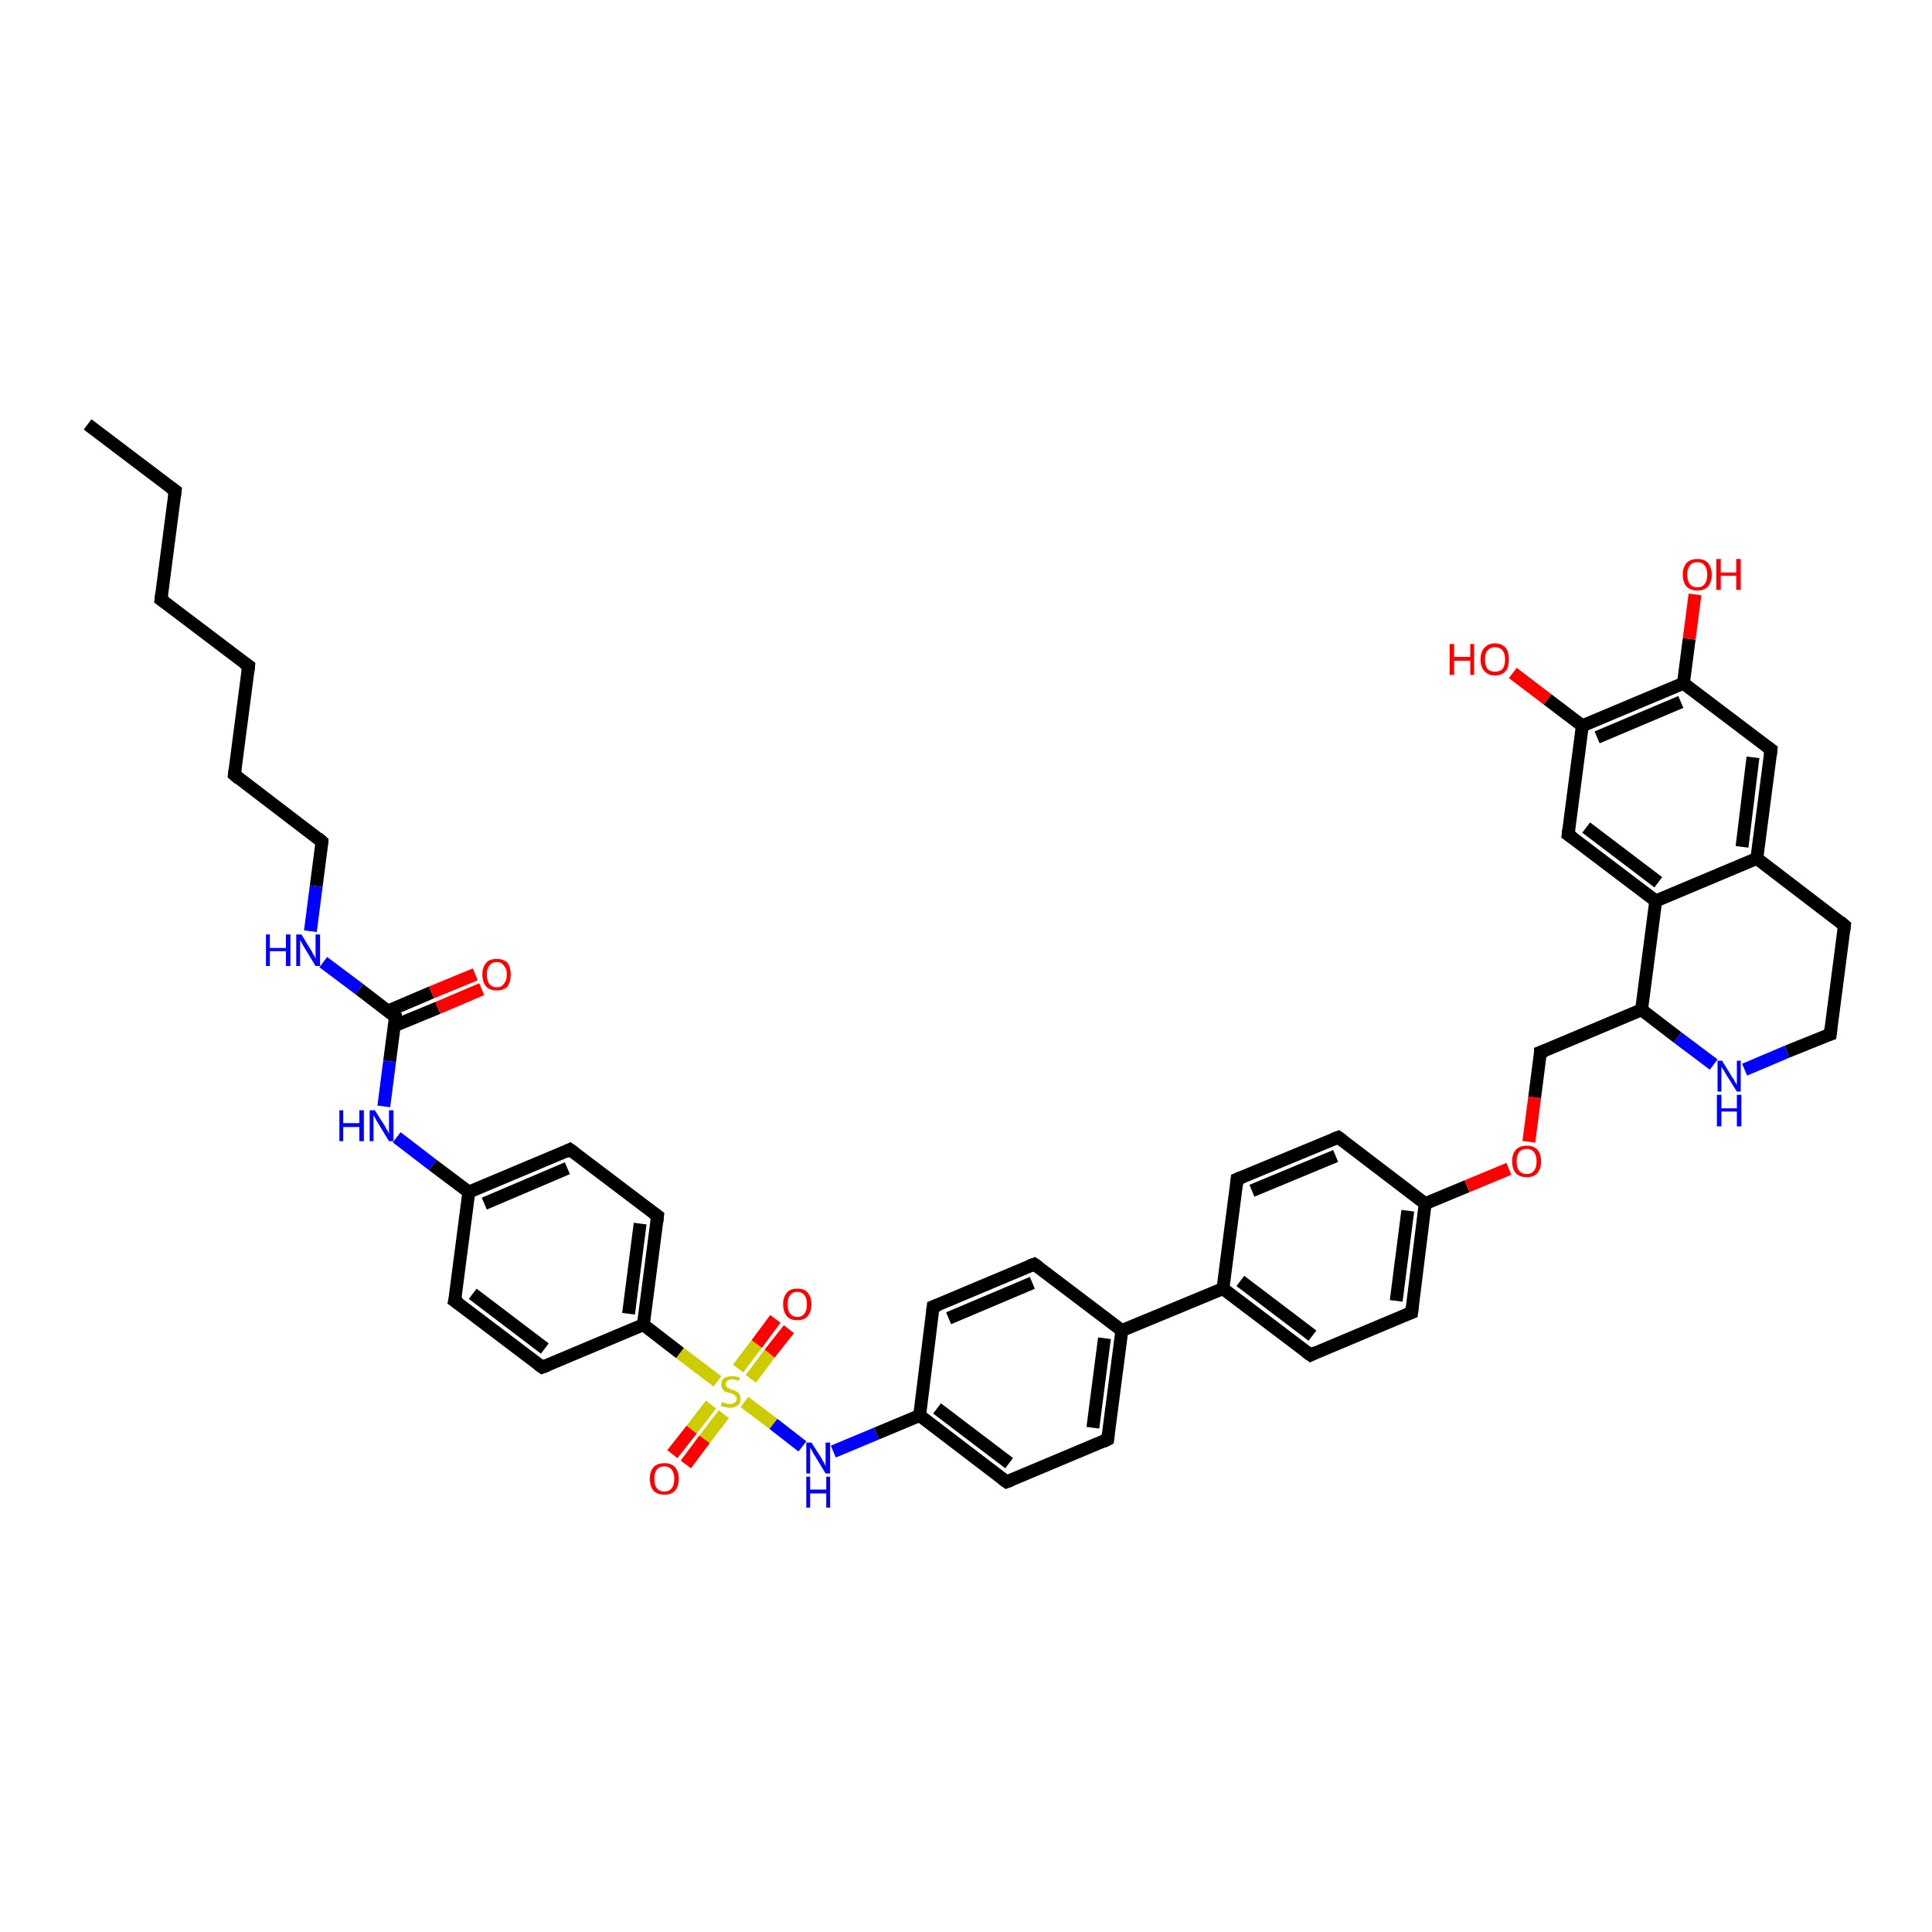 <?xml version='1.0' encoding='iso-8859-1'?>
<svg version='1.1' baseProfile='full'
              xmlns='http://www.w3.org/2000/svg'
                      xmlns:rdkit='http://www.rdkit.org/xml'
                      xmlns:xlink='http://www.w3.org/1999/xlink'
                  xml:space='preserve'
width='300px' height='300px' viewBox='0 0 300 300'>
<!-- END OF HEADER -->
<rect style='opacity:1.0;fill:#FFFFFF;stroke:none' width='300.0' height='300.0' x='0.0' y='0.0'> </rect>
<path class='bond-0 atom-0 atom-1' d='M 13.6,65.9 L 27.2,76.2' style='fill:none;fill-rule:evenodd;stroke:#000000;stroke-width:2.0px;stroke-linecap:butt;stroke-linejoin:miter;stroke-opacity:1' />
<path class='bond-1 atom-1 atom-2' d='M 27.2,76.2 L 25.0,93.1' style='fill:none;fill-rule:evenodd;stroke:#000000;stroke-width:2.0px;stroke-linecap:butt;stroke-linejoin:miter;stroke-opacity:1' />
<path class='bond-2 atom-2 atom-3' d='M 25.0,93.1 L 38.6,103.4' style='fill:none;fill-rule:evenodd;stroke:#000000;stroke-width:2.0px;stroke-linecap:butt;stroke-linejoin:miter;stroke-opacity:1' />
<path class='bond-3 atom-3 atom-4' d='M 38.6,103.4 L 36.4,120.3' style='fill:none;fill-rule:evenodd;stroke:#000000;stroke-width:2.0px;stroke-linecap:butt;stroke-linejoin:miter;stroke-opacity:1' />
<path class='bond-4 atom-4 atom-5' d='M 36.4,120.3 L 50.0,130.7' style='fill:none;fill-rule:evenodd;stroke:#000000;stroke-width:2.0px;stroke-linecap:butt;stroke-linejoin:miter;stroke-opacity:1' />
<path class='bond-5 atom-5 atom-6' d='M 50.0,130.7 L 49.1,137.6' style='fill:none;fill-rule:evenodd;stroke:#000000;stroke-width:2.0px;stroke-linecap:butt;stroke-linejoin:miter;stroke-opacity:1' />
<path class='bond-5 atom-5 atom-6' d='M 49.1,137.6 L 48.2,144.6' style='fill:none;fill-rule:evenodd;stroke:#0000FF;stroke-width:2.0px;stroke-linecap:butt;stroke-linejoin:miter;stroke-opacity:1' />
<path class='bond-6 atom-6 atom-7' d='M 50.2,149.4 L 55.8,153.6' style='fill:none;fill-rule:evenodd;stroke:#0000FF;stroke-width:2.0px;stroke-linecap:butt;stroke-linejoin:miter;stroke-opacity:1' />
<path class='bond-6 atom-6 atom-7' d='M 55.8,153.6 L 61.4,157.9' style='fill:none;fill-rule:evenodd;stroke:#000000;stroke-width:2.0px;stroke-linecap:butt;stroke-linejoin:miter;stroke-opacity:1' />
<path class='bond-7 atom-7 atom-8' d='M 61.2,159.3 L 68.0,156.5' style='fill:none;fill-rule:evenodd;stroke:#000000;stroke-width:2.0px;stroke-linecap:butt;stroke-linejoin:miter;stroke-opacity:1' />
<path class='bond-7 atom-7 atom-8' d='M 68.0,156.5 L 74.8,153.6' style='fill:none;fill-rule:evenodd;stroke:#FF0000;stroke-width:2.0px;stroke-linecap:butt;stroke-linejoin:miter;stroke-opacity:1' />
<path class='bond-7 atom-7 atom-8' d='M 60.2,157.0 L 67.0,154.1' style='fill:none;fill-rule:evenodd;stroke:#000000;stroke-width:2.0px;stroke-linecap:butt;stroke-linejoin:miter;stroke-opacity:1' />
<path class='bond-7 atom-7 atom-8' d='M 67.0,154.1 L 73.8,151.3' style='fill:none;fill-rule:evenodd;stroke:#FF0000;stroke-width:2.0px;stroke-linecap:butt;stroke-linejoin:miter;stroke-opacity:1' />
<path class='bond-8 atom-7 atom-9' d='M 61.4,157.9 L 60.5,164.8' style='fill:none;fill-rule:evenodd;stroke:#000000;stroke-width:2.0px;stroke-linecap:butt;stroke-linejoin:miter;stroke-opacity:1' />
<path class='bond-8 atom-7 atom-9' d='M 60.5,164.8 L 59.6,171.8' style='fill:none;fill-rule:evenodd;stroke:#0000FF;stroke-width:2.0px;stroke-linecap:butt;stroke-linejoin:miter;stroke-opacity:1' />
<path class='bond-9 atom-9 atom-10' d='M 61.6,176.6 L 67.2,180.9' style='fill:none;fill-rule:evenodd;stroke:#0000FF;stroke-width:2.0px;stroke-linecap:butt;stroke-linejoin:miter;stroke-opacity:1' />
<path class='bond-9 atom-9 atom-10' d='M 67.2,180.9 L 72.8,185.1' style='fill:none;fill-rule:evenodd;stroke:#000000;stroke-width:2.0px;stroke-linecap:butt;stroke-linejoin:miter;stroke-opacity:1' />
<path class='bond-10 atom-10 atom-11' d='M 72.8,185.1 L 88.5,178.5' style='fill:none;fill-rule:evenodd;stroke:#000000;stroke-width:2.0px;stroke-linecap:butt;stroke-linejoin:miter;stroke-opacity:1' />
<path class='bond-10 atom-10 atom-11' d='M 75.2,186.9 L 88.1,181.4' style='fill:none;fill-rule:evenodd;stroke:#000000;stroke-width:2.0px;stroke-linecap:butt;stroke-linejoin:miter;stroke-opacity:1' />
<path class='bond-11 atom-11 atom-12' d='M 88.5,178.5 L 102.1,188.8' style='fill:none;fill-rule:evenodd;stroke:#000000;stroke-width:2.0px;stroke-linecap:butt;stroke-linejoin:miter;stroke-opacity:1' />
<path class='bond-12 atom-12 atom-13' d='M 102.1,188.8 L 99.9,205.7' style='fill:none;fill-rule:evenodd;stroke:#000000;stroke-width:2.0px;stroke-linecap:butt;stroke-linejoin:miter;stroke-opacity:1' />
<path class='bond-12 atom-12 atom-13' d='M 99.4,190.0 L 97.6,204.0' style='fill:none;fill-rule:evenodd;stroke:#000000;stroke-width:2.0px;stroke-linecap:butt;stroke-linejoin:miter;stroke-opacity:1' />
<path class='bond-13 atom-13 atom-14' d='M 99.9,205.7 L 84.2,212.3' style='fill:none;fill-rule:evenodd;stroke:#000000;stroke-width:2.0px;stroke-linecap:butt;stroke-linejoin:miter;stroke-opacity:1' />
<path class='bond-14 atom-14 atom-15' d='M 84.2,212.3 L 70.6,202.0' style='fill:none;fill-rule:evenodd;stroke:#000000;stroke-width:2.0px;stroke-linecap:butt;stroke-linejoin:miter;stroke-opacity:1' />
<path class='bond-14 atom-14 atom-15' d='M 84.6,209.4 L 73.4,200.9' style='fill:none;fill-rule:evenodd;stroke:#000000;stroke-width:2.0px;stroke-linecap:butt;stroke-linejoin:miter;stroke-opacity:1' />
<path class='bond-15 atom-13 atom-16' d='M 99.9,205.7 L 105.6,210.1' style='fill:none;fill-rule:evenodd;stroke:#000000;stroke-width:2.0px;stroke-linecap:butt;stroke-linejoin:miter;stroke-opacity:1' />
<path class='bond-15 atom-13 atom-16' d='M 105.6,210.1 L 111.4,214.5' style='fill:none;fill-rule:evenodd;stroke:#CCCC00;stroke-width:2.0px;stroke-linecap:butt;stroke-linejoin:miter;stroke-opacity:1' />
<path class='bond-16 atom-16 atom-17' d='M 116.6,214.1 L 119.5,210.2' style='fill:none;fill-rule:evenodd;stroke:#CCCC00;stroke-width:2.0px;stroke-linecap:butt;stroke-linejoin:miter;stroke-opacity:1' />
<path class='bond-16 atom-16 atom-17' d='M 119.5,210.2 L 122.5,206.4' style='fill:none;fill-rule:evenodd;stroke:#FF0000;stroke-width:2.0px;stroke-linecap:butt;stroke-linejoin:miter;stroke-opacity:1' />
<path class='bond-16 atom-16 atom-17' d='M 114.6,212.5 L 117.5,208.7' style='fill:none;fill-rule:evenodd;stroke:#CCCC00;stroke-width:2.0px;stroke-linecap:butt;stroke-linejoin:miter;stroke-opacity:1' />
<path class='bond-16 atom-16 atom-17' d='M 117.5,208.7 L 120.4,204.8' style='fill:none;fill-rule:evenodd;stroke:#FF0000;stroke-width:2.0px;stroke-linecap:butt;stroke-linejoin:miter;stroke-opacity:1' />
<path class='bond-17 atom-16 atom-18' d='M 110.4,218.1 L 107.4,222.0' style='fill:none;fill-rule:evenodd;stroke:#CCCC00;stroke-width:2.0px;stroke-linecap:butt;stroke-linejoin:miter;stroke-opacity:1' />
<path class='bond-17 atom-16 atom-18' d='M 107.4,222.0 L 104.4,225.8' style='fill:none;fill-rule:evenodd;stroke:#FF0000;stroke-width:2.0px;stroke-linecap:butt;stroke-linejoin:miter;stroke-opacity:1' />
<path class='bond-17 atom-16 atom-18' d='M 112.4,219.6 L 109.4,223.5' style='fill:none;fill-rule:evenodd;stroke:#CCCC00;stroke-width:2.0px;stroke-linecap:butt;stroke-linejoin:miter;stroke-opacity:1' />
<path class='bond-17 atom-16 atom-18' d='M 109.4,223.5 L 106.5,227.4' style='fill:none;fill-rule:evenodd;stroke:#FF0000;stroke-width:2.0px;stroke-linecap:butt;stroke-linejoin:miter;stroke-opacity:1' />
<path class='bond-18 atom-16 atom-19' d='M 115.6,217.7 L 120.1,221.1' style='fill:none;fill-rule:evenodd;stroke:#CCCC00;stroke-width:2.0px;stroke-linecap:butt;stroke-linejoin:miter;stroke-opacity:1' />
<path class='bond-18 atom-16 atom-19' d='M 120.1,221.1 L 124.6,224.6' style='fill:none;fill-rule:evenodd;stroke:#0000FF;stroke-width:2.0px;stroke-linecap:butt;stroke-linejoin:miter;stroke-opacity:1' />
<path class='bond-19 atom-19 atom-20' d='M 129.4,225.4 L 136.1,222.6' style='fill:none;fill-rule:evenodd;stroke:#0000FF;stroke-width:2.0px;stroke-linecap:butt;stroke-linejoin:miter;stroke-opacity:1' />
<path class='bond-19 atom-19 atom-20' d='M 136.1,222.6 L 142.8,219.8' style='fill:none;fill-rule:evenodd;stroke:#000000;stroke-width:2.0px;stroke-linecap:butt;stroke-linejoin:miter;stroke-opacity:1' />
<path class='bond-20 atom-20 atom-21' d='M 142.8,219.8 L 156.3,230.1' style='fill:none;fill-rule:evenodd;stroke:#000000;stroke-width:2.0px;stroke-linecap:butt;stroke-linejoin:miter;stroke-opacity:1' />
<path class='bond-20 atom-20 atom-21' d='M 145.5,218.7 L 156.7,227.2' style='fill:none;fill-rule:evenodd;stroke:#000000;stroke-width:2.0px;stroke-linecap:butt;stroke-linejoin:miter;stroke-opacity:1' />
<path class='bond-21 atom-21 atom-22' d='M 156.3,230.1 L 172.0,223.5' style='fill:none;fill-rule:evenodd;stroke:#000000;stroke-width:2.0px;stroke-linecap:butt;stroke-linejoin:miter;stroke-opacity:1' />
<path class='bond-22 atom-22 atom-23' d='M 172.0,223.5 L 174.2,206.6' style='fill:none;fill-rule:evenodd;stroke:#000000;stroke-width:2.0px;stroke-linecap:butt;stroke-linejoin:miter;stroke-opacity:1' />
<path class='bond-22 atom-22 atom-23' d='M 169.7,221.7 L 171.5,207.8' style='fill:none;fill-rule:evenodd;stroke:#000000;stroke-width:2.0px;stroke-linecap:butt;stroke-linejoin:miter;stroke-opacity:1' />
<path class='bond-23 atom-23 atom-24' d='M 174.2,206.6 L 160.6,196.3' style='fill:none;fill-rule:evenodd;stroke:#000000;stroke-width:2.0px;stroke-linecap:butt;stroke-linejoin:miter;stroke-opacity:1' />
<path class='bond-24 atom-24 atom-25' d='M 160.6,196.3 L 144.9,202.9' style='fill:none;fill-rule:evenodd;stroke:#000000;stroke-width:2.0px;stroke-linecap:butt;stroke-linejoin:miter;stroke-opacity:1' />
<path class='bond-24 atom-24 atom-25' d='M 160.3,199.2 L 147.3,204.7' style='fill:none;fill-rule:evenodd;stroke:#000000;stroke-width:2.0px;stroke-linecap:butt;stroke-linejoin:miter;stroke-opacity:1' />
<path class='bond-25 atom-23 atom-26' d='M 174.2,206.6 L 189.9,200.1' style='fill:none;fill-rule:evenodd;stroke:#000000;stroke-width:2.0px;stroke-linecap:butt;stroke-linejoin:miter;stroke-opacity:1' />
<path class='bond-26 atom-26 atom-27' d='M 189.9,200.1 L 203.5,210.4' style='fill:none;fill-rule:evenodd;stroke:#000000;stroke-width:2.0px;stroke-linecap:butt;stroke-linejoin:miter;stroke-opacity:1' />
<path class='bond-26 atom-26 atom-27' d='M 192.6,198.9 L 203.8,207.4' style='fill:none;fill-rule:evenodd;stroke:#000000;stroke-width:2.0px;stroke-linecap:butt;stroke-linejoin:miter;stroke-opacity:1' />
<path class='bond-27 atom-27 atom-28' d='M 203.5,210.4 L 219.2,203.8' style='fill:none;fill-rule:evenodd;stroke:#000000;stroke-width:2.0px;stroke-linecap:butt;stroke-linejoin:miter;stroke-opacity:1' />
<path class='bond-28 atom-28 atom-29' d='M 219.2,203.8 L 221.3,186.9' style='fill:none;fill-rule:evenodd;stroke:#000000;stroke-width:2.0px;stroke-linecap:butt;stroke-linejoin:miter;stroke-opacity:1' />
<path class='bond-28 atom-28 atom-29' d='M 216.8,202.0 L 218.6,188.0' style='fill:none;fill-rule:evenodd;stroke:#000000;stroke-width:2.0px;stroke-linecap:butt;stroke-linejoin:miter;stroke-opacity:1' />
<path class='bond-29 atom-29 atom-30' d='M 221.3,186.9 L 227.8,184.2' style='fill:none;fill-rule:evenodd;stroke:#000000;stroke-width:2.0px;stroke-linecap:butt;stroke-linejoin:miter;stroke-opacity:1' />
<path class='bond-29 atom-29 atom-30' d='M 227.8,184.2 L 234.3,181.5' style='fill:none;fill-rule:evenodd;stroke:#FF0000;stroke-width:2.0px;stroke-linecap:butt;stroke-linejoin:miter;stroke-opacity:1' />
<path class='bond-30 atom-30 atom-31' d='M 237.4,177.3 L 238.3,170.4' style='fill:none;fill-rule:evenodd;stroke:#FF0000;stroke-width:2.0px;stroke-linecap:butt;stroke-linejoin:miter;stroke-opacity:1' />
<path class='bond-30 atom-30 atom-31' d='M 238.3,170.4 L 239.2,163.4' style='fill:none;fill-rule:evenodd;stroke:#000000;stroke-width:2.0px;stroke-linecap:butt;stroke-linejoin:miter;stroke-opacity:1' />
<path class='bond-31 atom-31 atom-32' d='M 239.2,163.4 L 254.9,156.8' style='fill:none;fill-rule:evenodd;stroke:#000000;stroke-width:2.0px;stroke-linecap:butt;stroke-linejoin:miter;stroke-opacity:1' />
<path class='bond-32 atom-32 atom-33' d='M 254.9,156.8 L 260.5,161.1' style='fill:none;fill-rule:evenodd;stroke:#000000;stroke-width:2.0px;stroke-linecap:butt;stroke-linejoin:miter;stroke-opacity:1' />
<path class='bond-32 atom-32 atom-33' d='M 260.5,161.1 L 266.1,165.3' style='fill:none;fill-rule:evenodd;stroke:#0000FF;stroke-width:2.0px;stroke-linecap:butt;stroke-linejoin:miter;stroke-opacity:1' />
<path class='bond-33 atom-33 atom-34' d='M 270.9,166.1 L 277.5,163.3' style='fill:none;fill-rule:evenodd;stroke:#0000FF;stroke-width:2.0px;stroke-linecap:butt;stroke-linejoin:miter;stroke-opacity:1' />
<path class='bond-33 atom-33 atom-34' d='M 277.5,163.3 L 284.2,160.6' style='fill:none;fill-rule:evenodd;stroke:#000000;stroke-width:2.0px;stroke-linecap:butt;stroke-linejoin:miter;stroke-opacity:1' />
<path class='bond-34 atom-34 atom-35' d='M 284.2,160.6 L 286.4,143.7' style='fill:none;fill-rule:evenodd;stroke:#000000;stroke-width:2.0px;stroke-linecap:butt;stroke-linejoin:miter;stroke-opacity:1' />
<path class='bond-35 atom-35 atom-36' d='M 286.4,143.7 L 272.8,133.3' style='fill:none;fill-rule:evenodd;stroke:#000000;stroke-width:2.0px;stroke-linecap:butt;stroke-linejoin:miter;stroke-opacity:1' />
<path class='bond-36 atom-36 atom-37' d='M 272.8,133.3 L 275.0,116.4' style='fill:none;fill-rule:evenodd;stroke:#000000;stroke-width:2.0px;stroke-linecap:butt;stroke-linejoin:miter;stroke-opacity:1' />
<path class='bond-36 atom-36 atom-37' d='M 270.5,131.5 L 272.2,117.6' style='fill:none;fill-rule:evenodd;stroke:#000000;stroke-width:2.0px;stroke-linecap:butt;stroke-linejoin:miter;stroke-opacity:1' />
<path class='bond-37 atom-37 atom-38' d='M 275.0,116.4 L 261.4,106.1' style='fill:none;fill-rule:evenodd;stroke:#000000;stroke-width:2.0px;stroke-linecap:butt;stroke-linejoin:miter;stroke-opacity:1' />
<path class='bond-38 atom-38 atom-39' d='M 261.4,106.1 L 262.3,99.2' style='fill:none;fill-rule:evenodd;stroke:#000000;stroke-width:2.0px;stroke-linecap:butt;stroke-linejoin:miter;stroke-opacity:1' />
<path class='bond-38 atom-38 atom-39' d='M 262.3,99.2 L 263.2,92.3' style='fill:none;fill-rule:evenodd;stroke:#FF0000;stroke-width:2.0px;stroke-linecap:butt;stroke-linejoin:miter;stroke-opacity:1' />
<path class='bond-39 atom-38 atom-40' d='M 261.4,106.1 L 245.7,112.7' style='fill:none;fill-rule:evenodd;stroke:#000000;stroke-width:2.0px;stroke-linecap:butt;stroke-linejoin:miter;stroke-opacity:1' />
<path class='bond-39 atom-38 atom-40' d='M 261.0,109.0 L 248.0,114.5' style='fill:none;fill-rule:evenodd;stroke:#000000;stroke-width:2.0px;stroke-linecap:butt;stroke-linejoin:miter;stroke-opacity:1' />
<path class='bond-40 atom-40 atom-41' d='M 245.7,112.7 L 240.3,108.6' style='fill:none;fill-rule:evenodd;stroke:#000000;stroke-width:2.0px;stroke-linecap:butt;stroke-linejoin:miter;stroke-opacity:1' />
<path class='bond-40 atom-40 atom-41' d='M 240.3,108.6 L 234.9,104.5' style='fill:none;fill-rule:evenodd;stroke:#FF0000;stroke-width:2.0px;stroke-linecap:butt;stroke-linejoin:miter;stroke-opacity:1' />
<path class='bond-41 atom-40 atom-42' d='M 245.7,112.7 L 243.5,129.6' style='fill:none;fill-rule:evenodd;stroke:#000000;stroke-width:2.0px;stroke-linecap:butt;stroke-linejoin:miter;stroke-opacity:1' />
<path class='bond-42 atom-42 atom-43' d='M 243.5,129.6 L 257.1,139.9' style='fill:none;fill-rule:evenodd;stroke:#000000;stroke-width:2.0px;stroke-linecap:butt;stroke-linejoin:miter;stroke-opacity:1' />
<path class='bond-42 atom-42 atom-43' d='M 246.3,128.5 L 257.5,137.0' style='fill:none;fill-rule:evenodd;stroke:#000000;stroke-width:2.0px;stroke-linecap:butt;stroke-linejoin:miter;stroke-opacity:1' />
<path class='bond-43 atom-29 atom-44' d='M 221.3,186.9 L 207.8,176.6' style='fill:none;fill-rule:evenodd;stroke:#000000;stroke-width:2.0px;stroke-linecap:butt;stroke-linejoin:miter;stroke-opacity:1' />
<path class='bond-44 atom-44 atom-45' d='M 207.8,176.6 L 192.1,183.1' style='fill:none;fill-rule:evenodd;stroke:#000000;stroke-width:2.0px;stroke-linecap:butt;stroke-linejoin:miter;stroke-opacity:1' />
<path class='bond-44 atom-44 atom-45' d='M 207.4,179.5 L 194.4,184.9' style='fill:none;fill-rule:evenodd;stroke:#000000;stroke-width:2.0px;stroke-linecap:butt;stroke-linejoin:miter;stroke-opacity:1' />
<path class='bond-45 atom-15 atom-10' d='M 70.6,202.0 L 72.8,185.1' style='fill:none;fill-rule:evenodd;stroke:#000000;stroke-width:2.0px;stroke-linecap:butt;stroke-linejoin:miter;stroke-opacity:1' />
<path class='bond-46 atom-25 atom-20' d='M 144.9,202.9 L 142.8,219.8' style='fill:none;fill-rule:evenodd;stroke:#000000;stroke-width:2.0px;stroke-linecap:butt;stroke-linejoin:miter;stroke-opacity:1' />
<path class='bond-47 atom-45 atom-26' d='M 192.1,183.1 L 189.9,200.1' style='fill:none;fill-rule:evenodd;stroke:#000000;stroke-width:2.0px;stroke-linecap:butt;stroke-linejoin:miter;stroke-opacity:1' />
<path class='bond-48 atom-43 atom-32' d='M 257.1,139.9 L 254.9,156.8' style='fill:none;fill-rule:evenodd;stroke:#000000;stroke-width:2.0px;stroke-linecap:butt;stroke-linejoin:miter;stroke-opacity:1' />
<path class='bond-49 atom-43 atom-36' d='M 257.1,139.9 L 272.8,133.3' style='fill:none;fill-rule:evenodd;stroke:#000000;stroke-width:2.0px;stroke-linecap:butt;stroke-linejoin:miter;stroke-opacity:1' />
<path d='M 26.5,75.7 L 27.2,76.2 L 27.1,77.1' style='fill:none;stroke:#000000;stroke-width:2.0px;stroke-linecap:butt;stroke-linejoin:miter;stroke-opacity:1;' />
<path d='M 25.1,92.3 L 25.0,93.1 L 25.7,93.6' style='fill:none;stroke:#000000;stroke-width:2.0px;stroke-linecap:butt;stroke-linejoin:miter;stroke-opacity:1;' />
<path d='M 37.9,102.9 L 38.6,103.4 L 38.5,104.3' style='fill:none;stroke:#000000;stroke-width:2.0px;stroke-linecap:butt;stroke-linejoin:miter;stroke-opacity:1;' />
<path d='M 36.5,119.5 L 36.4,120.3 L 37.1,120.9' style='fill:none;stroke:#000000;stroke-width:2.0px;stroke-linecap:butt;stroke-linejoin:miter;stroke-opacity:1;' />
<path d='M 49.3,130.1 L 50.0,130.7 L 50.0,131.0' style='fill:none;stroke:#000000;stroke-width:2.0px;stroke-linecap:butt;stroke-linejoin:miter;stroke-opacity:1;' />
<path d='M 61.1,157.7 L 61.4,157.9 L 61.4,158.2' style='fill:none;stroke:#000000;stroke-width:2.0px;stroke-linecap:butt;stroke-linejoin:miter;stroke-opacity:1;' />
<path d='M 87.7,178.9 L 88.5,178.5 L 89.2,179.0' style='fill:none;stroke:#000000;stroke-width:2.0px;stroke-linecap:butt;stroke-linejoin:miter;stroke-opacity:1;' />
<path d='M 101.4,188.3 L 102.1,188.8 L 102.0,189.7' style='fill:none;stroke:#000000;stroke-width:2.0px;stroke-linecap:butt;stroke-linejoin:miter;stroke-opacity:1;' />
<path d='M 85.0,212.0 L 84.2,212.3 L 83.5,211.8' style='fill:none;stroke:#000000;stroke-width:2.0px;stroke-linecap:butt;stroke-linejoin:miter;stroke-opacity:1;' />
<path d='M 71.3,202.5 L 70.6,202.0 L 70.8,201.2' style='fill:none;stroke:#000000;stroke-width:2.0px;stroke-linecap:butt;stroke-linejoin:miter;stroke-opacity:1;' />
<path d='M 155.6,229.6 L 156.3,230.1 L 157.1,229.8' style='fill:none;stroke:#000000;stroke-width:2.0px;stroke-linecap:butt;stroke-linejoin:miter;stroke-opacity:1;' />
<path d='M 171.2,223.9 L 172.0,223.5 L 172.1,222.7' style='fill:none;stroke:#000000;stroke-width:2.0px;stroke-linecap:butt;stroke-linejoin:miter;stroke-opacity:1;' />
<path d='M 161.3,196.8 L 160.6,196.3 L 159.8,196.6' style='fill:none;stroke:#000000;stroke-width:2.0px;stroke-linecap:butt;stroke-linejoin:miter;stroke-opacity:1;' />
<path d='M 145.7,202.6 L 144.9,202.9 L 144.8,203.7' style='fill:none;stroke:#000000;stroke-width:2.0px;stroke-linecap:butt;stroke-linejoin:miter;stroke-opacity:1;' />
<path d='M 202.8,209.9 L 203.5,210.4 L 204.3,210.0' style='fill:none;stroke:#000000;stroke-width:2.0px;stroke-linecap:butt;stroke-linejoin:miter;stroke-opacity:1;' />
<path d='M 218.4,204.1 L 219.2,203.8 L 219.3,202.9' style='fill:none;stroke:#000000;stroke-width:2.0px;stroke-linecap:butt;stroke-linejoin:miter;stroke-opacity:1;' />
<path d='M 239.2,163.7 L 239.2,163.4 L 240.0,163.1' style='fill:none;stroke:#000000;stroke-width:2.0px;stroke-linecap:butt;stroke-linejoin:miter;stroke-opacity:1;' />
<path d='M 283.9,160.7 L 284.2,160.6 L 284.3,159.7' style='fill:none;stroke:#000000;stroke-width:2.0px;stroke-linecap:butt;stroke-linejoin:miter;stroke-opacity:1;' />
<path d='M 286.3,144.5 L 286.4,143.7 L 285.7,143.1' style='fill:none;stroke:#000000;stroke-width:2.0px;stroke-linecap:butt;stroke-linejoin:miter;stroke-opacity:1;' />
<path d='M 274.9,117.3 L 275.0,116.4 L 274.3,115.9' style='fill:none;stroke:#000000;stroke-width:2.0px;stroke-linecap:butt;stroke-linejoin:miter;stroke-opacity:1;' />
<path d='M 243.6,128.8 L 243.5,129.6 L 244.2,130.1' style='fill:none;stroke:#000000;stroke-width:2.0px;stroke-linecap:butt;stroke-linejoin:miter;stroke-opacity:1;' />
<path d='M 208.5,177.1 L 207.8,176.6 L 207.0,176.9' style='fill:none;stroke:#000000;stroke-width:2.0px;stroke-linecap:butt;stroke-linejoin:miter;stroke-opacity:1;' />
<path d='M 192.8,182.8 L 192.1,183.1 L 192.0,184.0' style='fill:none;stroke:#000000;stroke-width:2.0px;stroke-linecap:butt;stroke-linejoin:miter;stroke-opacity:1;' />
<path class='atom-6' d='M 41.3 145.1
L 41.9 145.1
L 41.9 147.2
L 44.4 147.2
L 44.4 145.1
L 45.1 145.1
L 45.1 150.0
L 44.4 150.0
L 44.4 147.7
L 41.9 147.7
L 41.9 150.0
L 41.3 150.0
L 41.3 145.1
' fill='#0000FF'/>
<path class='atom-6' d='M 46.8 145.1
L 48.4 147.7
Q 48.5 148.0, 48.8 148.4
Q 49.0 148.9, 49.0 148.9
L 49.0 145.1
L 49.7 145.1
L 49.7 150.0
L 49.0 150.0
L 47.3 147.2
Q 47.1 146.9, 46.9 146.5
Q 46.7 146.1, 46.6 146.0
L 46.6 150.0
L 46.0 150.0
L 46.0 145.1
L 46.8 145.1
' fill='#0000FF'/>
<path class='atom-8' d='M 74.9 151.3
Q 74.9 150.2, 75.5 149.5
Q 76.0 148.9, 77.1 148.9
Q 78.2 148.9, 78.8 149.5
Q 79.3 150.2, 79.3 151.3
Q 79.3 152.5, 78.8 153.2
Q 78.2 153.8, 77.1 153.8
Q 76.1 153.8, 75.5 153.2
Q 74.9 152.5, 74.9 151.3
M 77.1 153.3
Q 77.9 153.3, 78.2 152.8
Q 78.7 152.3, 78.7 151.3
Q 78.7 150.4, 78.2 149.9
Q 77.9 149.4, 77.1 149.4
Q 76.4 149.4, 76.0 149.9
Q 75.6 150.4, 75.6 151.3
Q 75.6 152.3, 76.0 152.8
Q 76.4 153.3, 77.1 153.3
' fill='#FF0000'/>
<path class='atom-9' d='M 52.7 172.4
L 53.3 172.4
L 53.3 174.4
L 55.8 174.4
L 55.8 172.4
L 56.5 172.4
L 56.5 177.2
L 55.8 177.2
L 55.8 175.0
L 53.3 175.0
L 53.3 177.2
L 52.7 177.2
L 52.7 172.4
' fill='#0000FF'/>
<path class='atom-9' d='M 58.2 172.4
L 59.8 174.9
Q 59.9 175.2, 60.2 175.6
Q 60.4 176.1, 60.4 176.1
L 60.4 172.4
L 61.1 172.4
L 61.1 177.2
L 60.4 177.2
L 58.7 174.4
Q 58.5 174.1, 58.3 173.7
Q 58.1 173.3, 58.0 173.2
L 58.0 177.2
L 57.4 177.2
L 57.4 172.4
L 58.2 172.4
' fill='#0000FF'/>
<path class='atom-16' d='M 112.1 217.7
Q 112.2 217.7, 112.4 217.8
Q 112.6 217.9, 112.9 218.0
Q 113.1 218.0, 113.4 218.0
Q 113.8 218.0, 114.1 217.8
Q 114.4 217.6, 114.4 217.2
Q 114.4 216.9, 114.2 216.8
Q 114.1 216.6, 113.9 216.5
Q 113.7 216.4, 113.3 216.3
Q 112.9 216.2, 112.6 216.1
Q 112.4 216.0, 112.2 215.7
Q 112.0 215.4, 112.0 215.0
Q 112.0 214.4, 112.4 214.0
Q 112.9 213.7, 113.7 213.7
Q 114.2 213.7, 114.9 213.9
L 114.7 214.4
Q 114.1 214.2, 113.7 214.2
Q 113.2 214.2, 113.0 214.4
Q 112.7 214.6, 112.7 214.9
Q 112.7 215.2, 112.8 215.3
Q 113.0 215.5, 113.2 215.6
Q 113.4 215.7, 113.7 215.8
Q 114.1 215.9, 114.4 216.1
Q 114.7 216.2, 114.8 216.5
Q 115.0 216.7, 115.0 217.2
Q 115.0 217.9, 114.6 218.2
Q 114.1 218.6, 113.4 218.6
Q 113.0 218.6, 112.6 218.5
Q 112.3 218.4, 111.9 218.3
L 112.1 217.7
' fill='#CCCC00'/>
<path class='atom-17' d='M 121.6 202.5
Q 121.6 201.4, 122.2 200.7
Q 122.7 200.1, 123.8 200.1
Q 124.9 200.1, 125.4 200.7
Q 126.0 201.4, 126.0 202.5
Q 126.0 203.7, 125.4 204.4
Q 124.9 205.0, 123.8 205.0
Q 122.7 205.0, 122.2 204.4
Q 121.6 203.7, 121.6 202.5
M 123.8 204.5
Q 124.5 204.5, 124.9 204.0
Q 125.3 203.5, 125.3 202.5
Q 125.3 201.6, 124.9 201.1
Q 124.5 200.6, 123.8 200.6
Q 123.1 200.6, 122.7 201.1
Q 122.3 201.6, 122.3 202.5
Q 122.3 203.5, 122.7 204.0
Q 123.1 204.5, 123.8 204.5
' fill='#FF0000'/>
<path class='atom-18' d='M 100.9 229.6
Q 100.9 228.5, 101.5 227.8
Q 102.1 227.2, 103.2 227.2
Q 104.2 227.2, 104.8 227.8
Q 105.4 228.5, 105.4 229.6
Q 105.4 230.8, 104.8 231.5
Q 104.2 232.1, 103.2 232.1
Q 102.1 232.1, 101.5 231.5
Q 100.9 230.8, 100.9 229.6
M 103.2 231.6
Q 103.9 231.6, 104.3 231.1
Q 104.7 230.6, 104.7 229.6
Q 104.7 228.7, 104.3 228.2
Q 103.9 227.7, 103.2 227.7
Q 102.4 227.7, 102.0 228.2
Q 101.6 228.7, 101.6 229.6
Q 101.6 230.6, 102.0 231.1
Q 102.4 231.6, 103.2 231.6
' fill='#FF0000'/>
<path class='atom-19' d='M 126.0 224.0
L 127.6 226.5
Q 127.7 226.8, 128.0 227.2
Q 128.2 227.7, 128.2 227.7
L 128.2 224.0
L 128.9 224.0
L 128.9 228.8
L 128.2 228.8
L 126.5 226.0
Q 126.3 225.7, 126.1 225.3
Q 125.9 224.9, 125.8 224.8
L 125.8 228.8
L 125.2 228.8
L 125.2 224.0
L 126.0 224.0
' fill='#0000FF'/>
<path class='atom-19' d='M 125.2 229.3
L 125.8 229.3
L 125.8 231.3
L 128.3 231.3
L 128.3 229.3
L 128.9 229.3
L 128.9 234.1
L 128.3 234.1
L 128.3 231.9
L 125.8 231.9
L 125.8 234.1
L 125.2 234.1
L 125.2 229.3
' fill='#0000FF'/>
<path class='atom-30' d='M 234.8 180.3
Q 234.8 179.2, 235.4 178.5
Q 236.0 177.9, 237.1 177.9
Q 238.1 177.9, 238.7 178.5
Q 239.3 179.2, 239.3 180.3
Q 239.3 181.5, 238.7 182.2
Q 238.1 182.8, 237.1 182.8
Q 236.0 182.8, 235.4 182.2
Q 234.8 181.5, 234.8 180.3
M 237.1 182.3
Q 237.8 182.3, 238.2 181.8
Q 238.6 181.3, 238.6 180.3
Q 238.6 179.4, 238.2 178.9
Q 237.8 178.4, 237.1 178.4
Q 236.3 178.4, 235.9 178.9
Q 235.5 179.4, 235.5 180.3
Q 235.5 181.3, 235.9 181.8
Q 236.3 182.3, 237.1 182.3
' fill='#FF0000'/>
<path class='atom-33' d='M 267.4 164.7
L 269.0 167.3
Q 269.2 167.5, 269.4 168.0
Q 269.7 168.4, 269.7 168.5
L 269.7 164.7
L 270.3 164.7
L 270.3 169.5
L 269.7 169.5
L 268.0 166.8
Q 267.8 166.4, 267.6 166.1
Q 267.3 165.7, 267.3 165.6
L 267.3 169.5
L 266.7 169.5
L 266.7 164.7
L 267.4 164.7
' fill='#0000FF'/>
<path class='atom-33' d='M 266.6 170.0
L 267.3 170.0
L 267.3 172.1
L 269.7 172.1
L 269.7 170.0
L 270.4 170.0
L 270.4 174.9
L 269.7 174.9
L 269.7 172.6
L 267.3 172.6
L 267.3 174.9
L 266.6 174.9
L 266.6 170.0
' fill='#0000FF'/>
<path class='atom-39' d='M 261.3 89.2
Q 261.3 88.1, 261.9 87.4
Q 262.5 86.8, 263.6 86.8
Q 264.6 86.8, 265.2 87.4
Q 265.8 88.1, 265.8 89.2
Q 265.8 90.4, 265.2 91.1
Q 264.6 91.7, 263.6 91.7
Q 262.5 91.7, 261.9 91.1
Q 261.3 90.4, 261.3 89.2
M 263.6 91.2
Q 264.3 91.2, 264.7 90.7
Q 265.1 90.2, 265.1 89.2
Q 265.1 88.3, 264.7 87.8
Q 264.3 87.3, 263.6 87.3
Q 262.8 87.3, 262.4 87.8
Q 262.0 88.3, 262.0 89.2
Q 262.0 90.2, 262.4 90.7
Q 262.8 91.2, 263.6 91.2
' fill='#FF0000'/>
<path class='atom-39' d='M 266.5 86.8
L 267.2 86.8
L 267.2 88.9
L 269.6 88.9
L 269.6 86.8
L 270.3 86.8
L 270.3 91.6
L 269.6 91.6
L 269.6 89.4
L 267.2 89.4
L 267.2 91.6
L 266.5 91.6
L 266.5 86.8
' fill='#FF0000'/>
<path class='atom-41' d='M 225.1 100.0
L 225.8 100.0
L 225.8 102.0
L 228.3 102.0
L 228.3 100.0
L 228.9 100.0
L 228.9 104.8
L 228.3 104.8
L 228.3 102.6
L 225.8 102.6
L 225.8 104.8
L 225.1 104.8
L 225.1 100.0
' fill='#FF0000'/>
<path class='atom-41' d='M 229.9 102.4
Q 229.9 101.2, 230.5 100.6
Q 231.1 99.9, 232.1 99.9
Q 233.2 99.9, 233.8 100.6
Q 234.3 101.2, 234.3 102.4
Q 234.3 103.6, 233.8 104.2
Q 233.2 104.9, 232.1 104.9
Q 231.1 104.9, 230.5 104.2
Q 229.9 103.6, 229.9 102.4
M 232.1 104.3
Q 232.9 104.3, 233.3 103.9
Q 233.7 103.4, 233.7 102.4
Q 233.7 101.4, 233.3 101.0
Q 232.9 100.5, 232.1 100.5
Q 231.4 100.5, 231.0 101.0
Q 230.6 101.4, 230.6 102.4
Q 230.6 103.4, 231.0 103.9
Q 231.4 104.3, 232.1 104.3
' fill='#FF0000'/>
</svg>
